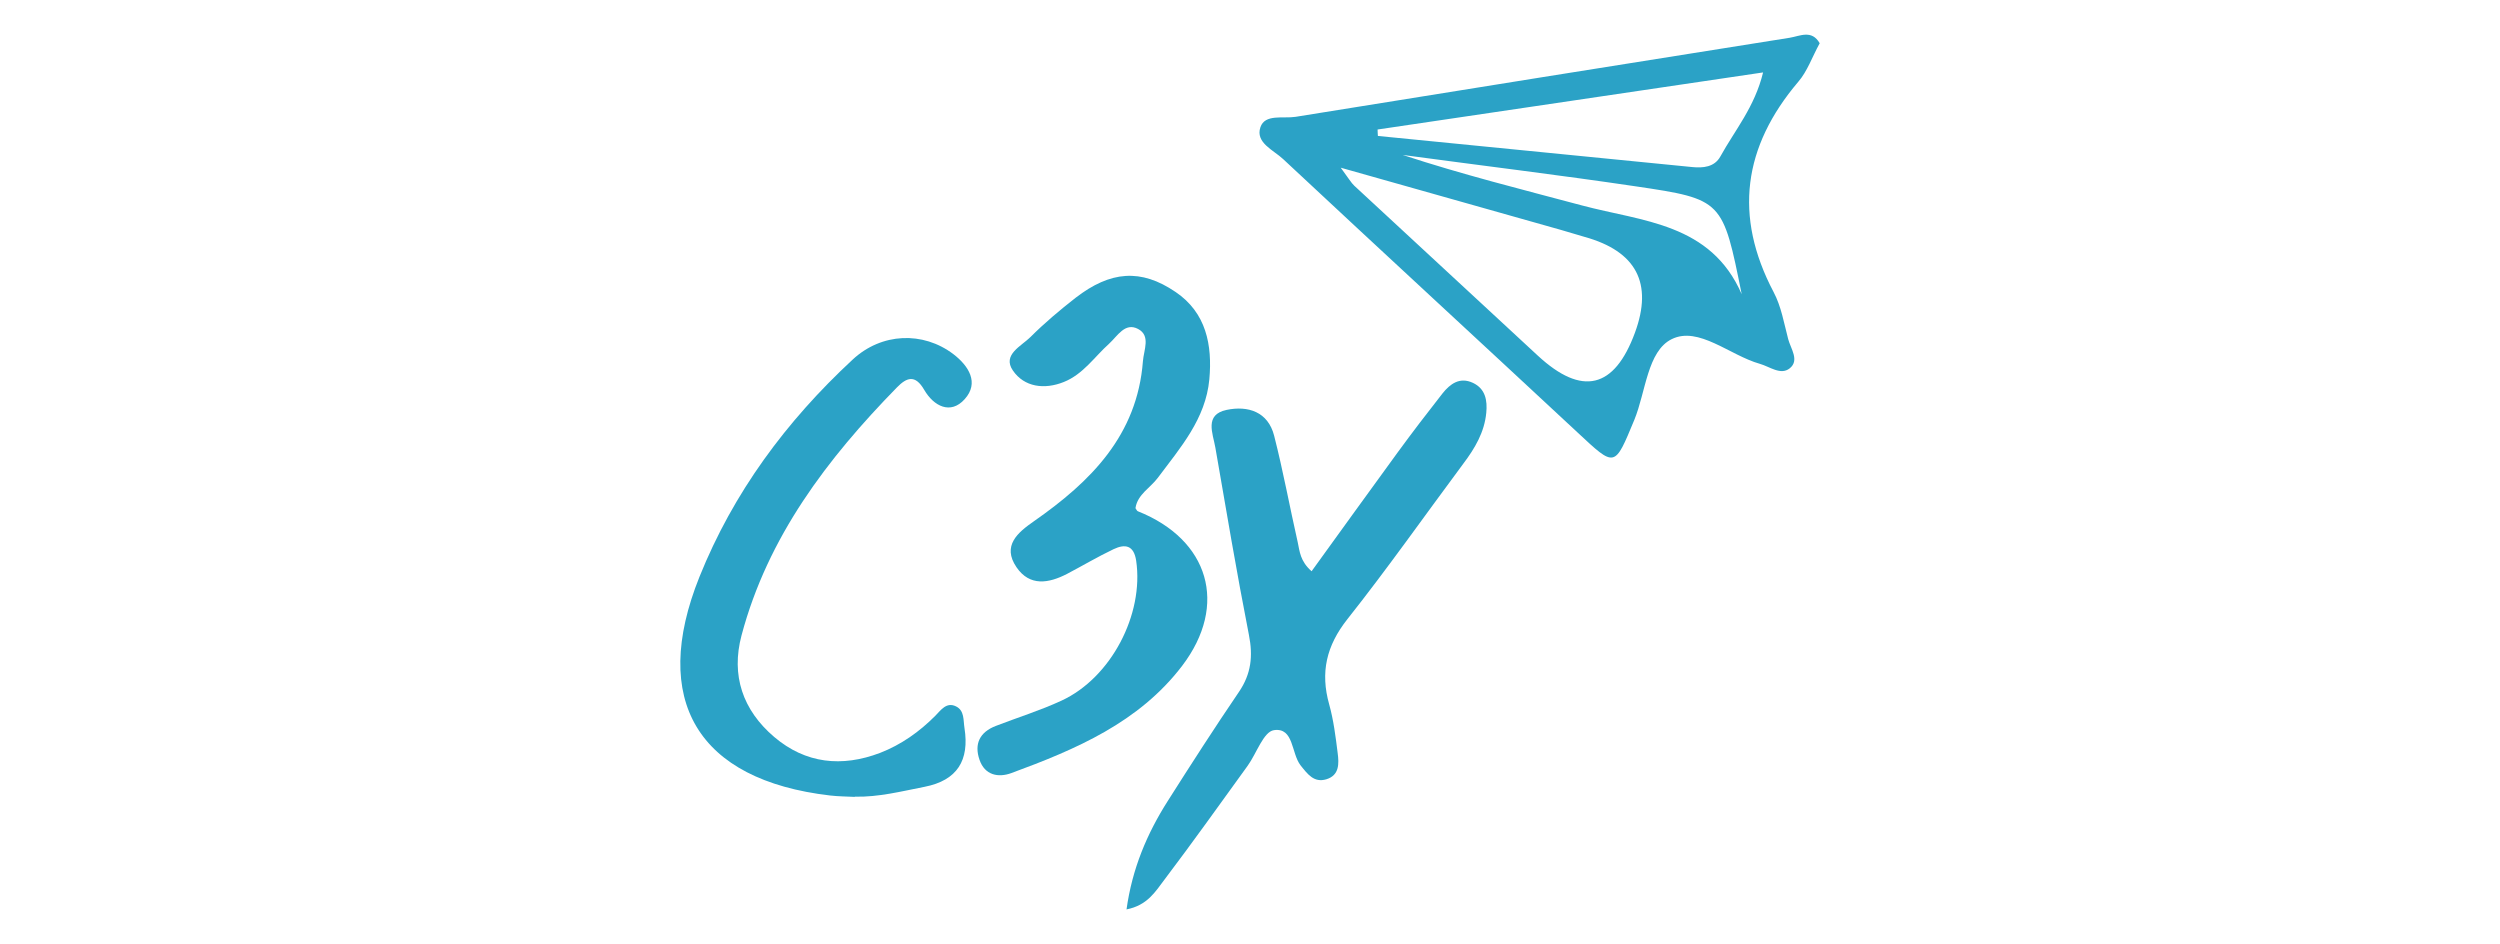 <svg xmlns="http://www.w3.org/2000/svg" id="Layer_1" viewBox="0 0 233 88"><defs><style> .cls-1 { fill: #2ba2c6; } </style></defs><path class="cls-1" d="M169.59,4.04c-.71,1.3-1.15,2.61-1.99,3.58-5.13,6.05-6.04,12.5-2.3,19.6.71,1.34.97,2.9,1.36,4.39.24.9,1.07,1.98.14,2.72-.84.67-1.86-.16-2.78-.42-2.8-.79-5.72-3.54-8.22-2.3-2.27,1.12-2.41,4.92-3.48,7.52-1.86,4.48-1.77,4.46-5.3,1.17-9.13-8.5-18.31-16.95-27.43-25.47-.89-.84-2.61-1.53-2.12-2.97.42-1.26,2.12-.79,3.27-.97,15.35-2.48,30.71-4.93,46.06-7.37.94-.15,2.06-.79,2.8.52h-.01ZM124.95,15.62c.77,1.04.98,1.42,1.27,1.69,5.7,5.29,11.41,10.55,17.11,15.84,4.11,3.8,7.13,3.08,9.05-2.15,1.69-4.6.13-7.58-4.69-8.92-.74-.21-1.47-.43-2.2-.65-6.59-1.87-13.17-3.72-20.53-5.8h-.01ZM128.39,12.07c0,.2.02.4.03.6,9.77.97,19.53,1.94,29.3,2.9,1,.1,2.07.01,2.62-.99,1.34-2.43,3.2-4.61,3.98-7.83-12.2,1.8-24.07,3.56-35.93,5.32ZM162.33,27.44c-1.77-8.79-1.76-8.87-9.86-10.07-7.23-1.07-14.49-1.95-21.74-2.93,5.53,1.82,11.14,3.22,16.72,4.71,5.61,1.5,12,1.64,14.88,8.28h0Z"></path><path class="cls-1" d="M104.99,84.77c.53-3.82,1.91-7.07,3.84-10.11,2.17-3.42,4.37-6.84,6.65-10.19,1.13-1.67,1.31-3.32.92-5.29-1.14-5.81-2.12-11.64-3.13-17.47-.23-1.32-1.05-3.07,1.06-3.51,1.98-.41,3.85.17,4.42,2.41.84,3.29,1.45,6.63,2.2,9.94.18.83.22,1.75,1.29,2.69,2.69-3.72,5.34-7.4,8.01-11.06,1.36-1.86,2.76-3.69,4.18-5.5.72-.91,1.62-1.57,2.84-1,1.18.55,1.36,1.65,1.25,2.79-.17,1.81-1.06,3.31-2.13,4.73-3.6,4.84-7.07,9.78-10.81,14.5-1.96,2.48-2.54,4.96-1.7,7.95.41,1.47.6,3.01.79,4.53.13.98.17,2.08-1.06,2.45-1.15.34-1.74-.48-2.39-1.29-.89-1.13-.62-3.56-2.49-3.29-.97.14-1.62,2.17-2.45,3.32-2.57,3.55-5.11,7.12-7.76,10.62-.83,1.09-1.57,2.39-3.55,2.77Z"></path><path class="cls-1" d="M105.82,47.35c.1.14.14.27.23.3,6.63,2.64,8.45,8.72,4.13,14.4-4.03,5.29-9.91,7.79-15.92,10-1.22.45-2.48.2-2.97-1.24-.51-1.48.02-2.57,1.51-3.15,2.04-.79,4.15-1.44,6.13-2.36,4.62-2.13,7.7-8.04,6.96-13.05-.22-1.45-1.04-1.57-2.1-1.07-1.49.71-2.9,1.55-4.35,2.31-1.69.87-3.46,1.19-4.7-.62-1.38-2.02.13-3.25,1.62-4.29,5.29-3.69,9.63-8,10.16-14.92.08-1.05.74-2.37-.45-3-1.22-.65-1.92.66-2.69,1.36-1.38,1.24-2.43,2.86-4.23,3.58-1.81.73-3.69.48-4.75-1.07-1.01-1.47.79-2.27,1.64-3.12,1.31-1.31,2.75-2.52,4.21-3.66,3.24-2.5,6.08-2.74,9.31-.54,2.86,1.93,3.44,4.95,3.15,8.14-.34,3.69-2.7,6.37-4.8,9.18-.69.93-1.88,1.54-2.08,2.8Z"></path><path class="cls-1" d="M79.66,74.27c-.77-.04-1.54-.04-2.3-.13-12.34-1.44-16.79-8.87-12.17-20.38,3.16-7.86,8.09-14.51,14.28-20.25,2.7-2.51,6.56-2.65,9.39-.5,1.43,1.1,2.42,2.67,1.05,4.19-1.32,1.48-2.89.65-3.77-.86-.85-1.47-1.64-1.16-2.55-.23-6.5,6.65-12.04,13.93-14.48,23.11-.99,3.73.11,6.96,3.04,9.46,2.94,2.5,6.32,2.84,9.87,1.49,1.96-.76,3.66-1.96,5.15-3.46.51-.51,1.03-1.31,1.92-.88.81.39.68,1.28.8,2.03.47,2.99-.66,4.87-3.72,5.47-2.15.42-4.28.97-6.5.92h0Z"></path></svg>